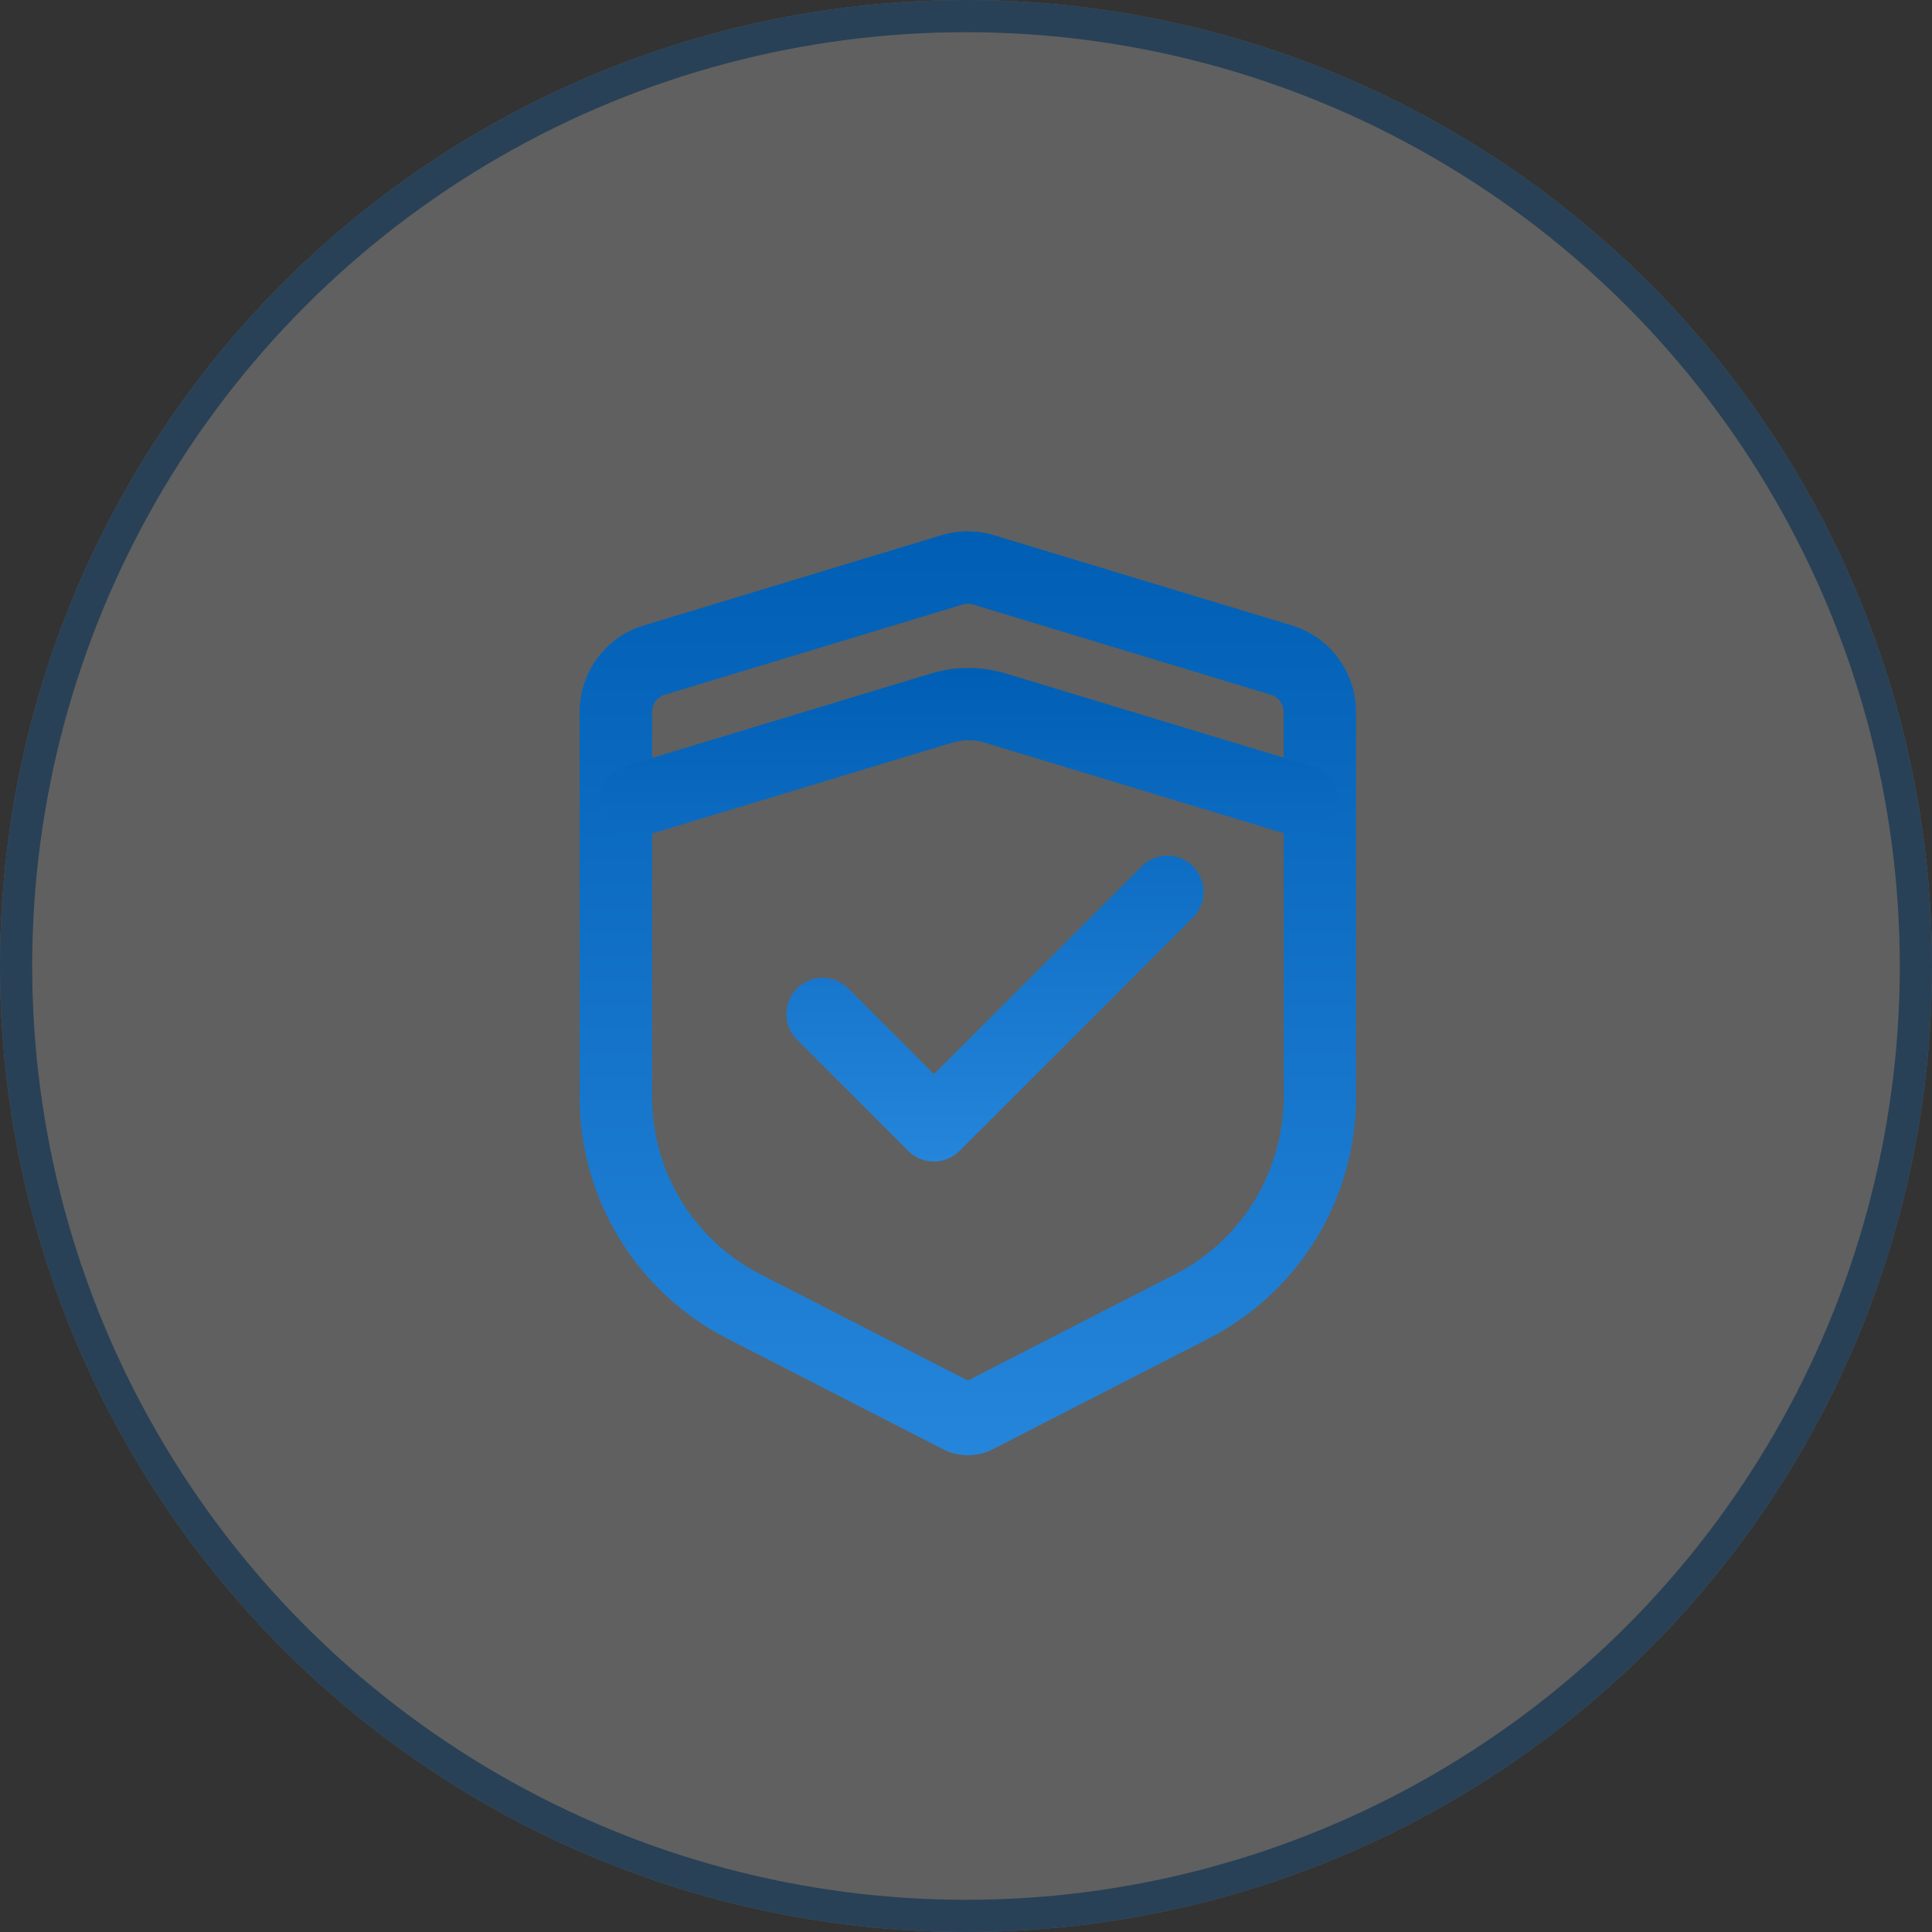 <svg xmlns="http://www.w3.org/2000/svg" xmlns:xlink="http://www.w3.org/1999/xlink" width="120" height="120" viewBox="0 0 120 120">
  <rect x="0" y="0" width="120" height="120" fill="#333333" stroke="none"/>
  <defs>
    <linearGradient id="linear-gradient" x1="0.5" x2="0.5" y2="1" gradientUnits="objectBoundingBox">
      <stop offset="0" stop-color="#005fb4"/>
      <stop offset="1" stop-color="#2585da"/>
    </linearGradient>
  </defs>
  <g id="组_34150" data-name="组 34150" transform="translate(-170 -1238)">
    <g id="椭圆_321" data-name="椭圆 321" transform="translate(170 1238)" fill="#fff" stroke="#0070d4" stroke-width="2" opacity="0.22">
      <circle cx="60" cy="60" r="60" stroke="none"/>
      <circle cx="60" cy="60" r="59" fill="none"/>
    </g>
    <g id="组_34129" data-name="组 34129" transform="translate(123.3 1269.5)">
      <path id="路径_19031" data-name="路径 19031" d="M106.811,6a1.067,1.067,0,0,1,.326.051l18.491,5.6a1.12,1.12,0,0,1,.8,1.073V36.638a12.382,12.382,0,0,1-6.722,11l-12.893,6.609L93.924,47.642a12.382,12.382,0,0,1-6.722-11V12.724A1.109,1.109,0,0,1,88,11.65l18.491-5.6a1.032,1.032,0,0,1,.32-.051m0-4.5a5.559,5.559,0,0,0-1.63.242L86.69,7.345a5.617,5.617,0,0,0-3.99,5.379V36.638a16.859,16.859,0,0,0,9.167,15l13.41,6.879a3.382,3.382,0,0,0,3.08,0l13.4-6.874a16.859,16.859,0,0,0,9.167-15V12.724a5.617,5.617,0,0,0-3.99-5.379l-18.491-5.6a5.6,5.6,0,0,0-1.635-.242Z" fill="url(#linear-gradient)"/>
      <path id="路径_19032" data-name="路径 19032" d="M124.689,183.111a2.247,2.247,0,0,1-1.591-.658l-6.913-6.913a2.249,2.249,0,1,1,3.181-3.181l5.322,5.322,12.91-12.91a2.249,2.249,0,1,1,3.181,3.181l-14.5,14.5A2.257,2.257,0,0,1,124.689,183.111Zm22.857-20.143a2.409,2.409,0,0,1-.652-.1L127.859,157.1a3.542,3.542,0,0,0-2.051,0l-19.036,5.766a2.249,2.249,0,0,1-1.3-4.305L124.5,152.8a8.023,8.023,0,0,1,4.659,0l19.036,5.766a2.252,2.252,0,0,1-.652,4.406Z" transform="translate(-19.98 -142.466)" fill="url(#linear-gradient)"/>
    </g>
  </g>
</svg>
